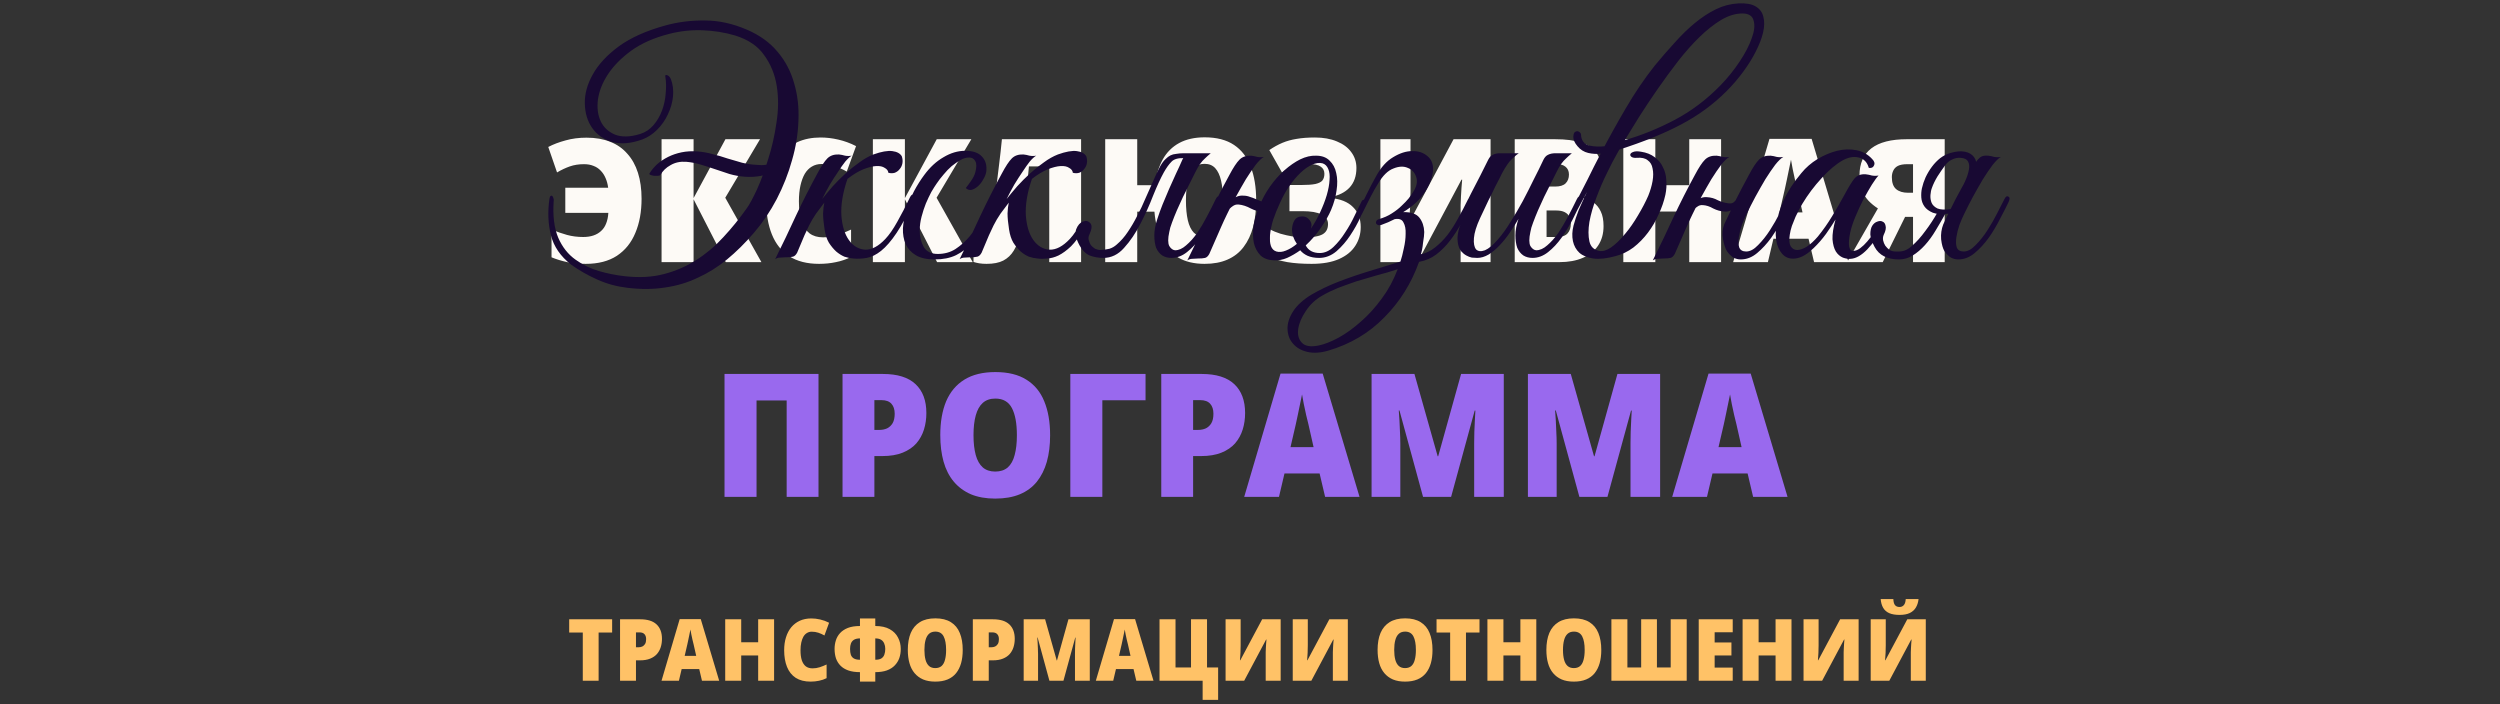 <?xml version="1.0" encoding="UTF-8"?> <svg xmlns="http://www.w3.org/2000/svg" width="639" height="180" viewBox="0 0 639 180" fill="none"><rect x="0" y="0" width="639" height="180" fill="#333333" stroke="none"/><path d="M149.288 41.964C147.939 41.964 146.722 42.155 145.636 42.536C144.551 42.917 143.466 43.431 142.38 44.076L140.136 37.564C141.427 36.889 142.894 36.332 144.536 35.892C146.179 35.423 147.968 35.188 149.904 35.188C152.222 35.188 154.246 35.54 155.976 36.244C157.707 36.919 159.159 37.931 160.332 39.28C161.535 40.6 162.444 42.228 163.06 44.164C163.676 46.1 163.984 48.315 163.984 50.808C163.984 54.123 163.456 57.027 162.4 59.52C161.374 62.013 159.804 63.964 157.692 65.372C155.58 66.751 152.926 67.44 149.728 67.44C148.056 67.44 146.472 67.293 144.976 67C143.51 66.677 142.175 66.267 140.972 65.768V58.684C142.351 59.241 143.671 59.696 144.932 60.048C146.223 60.4 147.602 60.576 149.068 60.576C150.066 60.576 150.946 60.444 151.708 60.18C152.471 59.916 153.116 59.535 153.644 59.036C154.202 58.537 154.627 57.907 154.92 57.144C155.243 56.352 155.434 55.443 155.492 54.416H144.492V47.992H155.448C155.331 47.083 155.111 46.261 154.788 45.528C154.466 44.765 154.04 44.12 153.512 43.592C153.014 43.064 152.412 42.668 151.708 42.404C151.004 42.111 150.198 41.964 149.288 41.964ZM194.616 67H185.508L177.28 50.94V67H169.096V35.584H177.28V50.632L185.42 35.584H194.264L185.376 50.544L194.616 67ZM209.965 41.92C209.056 41.92 208.235 42.14 207.501 42.58C206.797 42.991 206.196 43.607 205.697 44.428C205.228 45.249 204.861 46.247 204.597 47.42C204.333 48.593 204.201 49.928 204.201 51.424C204.201 53.448 204.421 55.149 204.861 56.528C205.331 57.907 206.02 58.948 206.929 59.652C207.839 60.327 208.983 60.664 210.361 60.664C211.623 60.664 212.84 60.473 214.013 60.092C215.187 59.711 216.36 59.241 217.533 58.684V65.68C216.301 66.296 215.011 66.736 213.661 67C212.312 67.293 210.875 67.44 209.349 67.44C206.299 67.44 203.761 66.795 201.737 65.504C199.743 64.184 198.261 62.321 197.293 59.916C196.325 57.511 195.841 54.665 195.841 51.38C195.841 48.975 196.149 46.789 196.765 44.824C197.381 42.829 198.276 41.113 199.449 39.676C200.652 38.239 202.104 37.124 203.805 36.332C205.536 35.54 207.516 35.144 209.745 35.144C211.212 35.144 212.708 35.32 214.233 35.672C215.788 36.024 217.313 36.581 218.809 37.344L216.433 43.856C215.407 43.269 214.365 42.8 213.309 42.448C212.253 42.096 211.139 41.92 209.965 41.92ZM248.627 67H239.519L231.291 50.94V67H223.107V35.584H231.291V50.632L239.431 35.584H248.275L239.387 50.544L248.627 67ZM276.328 67H268.188V42.536H262.996C262.878 43.885 262.732 45.381 262.556 47.024C262.409 48.637 262.233 50.265 262.028 51.908C261.822 53.521 261.602 55.032 261.368 56.44C261.133 57.848 260.913 59.007 260.708 59.916C260.326 61.559 259.798 62.937 259.124 64.052C258.449 65.167 257.554 66.017 256.44 66.604C255.354 67.161 253.932 67.44 252.172 67.44C251.497 67.44 250.881 67.396 250.324 67.308C249.796 67.22 249.297 67.103 248.828 66.956V60.532C249.209 60.649 249.546 60.752 249.84 60.84C250.133 60.899 250.441 60.928 250.764 60.928C251.204 60.928 251.585 60.796 251.908 60.532C252.26 60.268 252.568 59.74 252.832 58.948C253.096 58.127 253.36 56.924 253.624 55.34C253.741 54.665 253.888 53.668 254.064 52.348C254.269 51.028 254.474 49.473 254.68 47.684C254.914 45.895 255.149 43.973 255.384 41.92C255.648 39.837 255.882 37.725 256.088 35.584H276.328V67ZM321.078 51.248C321.078 53.771 320.814 56.029 320.286 58.024C319.758 59.989 318.951 61.691 317.866 63.128C316.81 64.536 315.446 65.607 313.774 66.34C312.131 67.073 310.166 67.44 307.878 67.44C305.238 67.44 303.009 66.912 301.19 65.856C299.371 64.771 297.949 63.245 296.922 61.28C295.925 59.285 295.309 56.895 295.074 54.108H290.674V67H282.49V35.584H290.674V47.332H295.206C295.529 44.78 296.189 42.595 297.186 40.776C298.213 38.928 299.621 37.52 301.41 36.552C303.199 35.584 305.37 35.1 307.922 35.1C310.973 35.1 313.466 35.745 315.402 37.036C317.338 38.327 318.761 40.175 319.67 42.58C320.609 44.985 321.078 47.875 321.078 51.248ZM303.126 51.248C303.126 53.213 303.287 54.9 303.61 56.308C303.933 57.687 304.446 58.743 305.15 59.476C305.854 60.18 306.749 60.532 307.834 60.532C308.978 60.532 309.887 60.18 310.562 59.476C311.266 58.743 311.779 57.687 312.102 56.308C312.425 54.929 312.586 53.243 312.586 51.248C312.586 49.224 312.425 47.523 312.102 46.144C311.779 44.765 311.281 43.709 310.606 42.976C309.931 42.243 309.022 41.876 307.878 41.876C306.763 41.876 305.854 42.243 305.15 42.976C304.446 43.709 303.933 44.78 303.61 46.188C303.287 47.567 303.126 49.253 303.126 51.248ZM346.7 42.932C346.7 45.015 346.113 46.687 344.94 47.948C343.796 49.18 342.124 50.001 339.924 50.412V50.588C342.564 50.823 344.529 51.6 345.82 52.92C347.14 54.211 347.8 55.912 347.8 58.024C347.8 59.813 347.33 61.427 346.392 62.864C345.482 64.272 344.104 65.387 342.256 66.208C340.408 67.029 338.061 67.44 335.216 67.44C332.869 67.44 330.816 67.293 329.056 67C327.325 66.677 325.829 66.267 324.568 65.768V58.596C325.36 59.036 326.269 59.417 327.296 59.74C328.322 60.033 329.364 60.268 330.42 60.444C331.505 60.591 332.488 60.664 333.368 60.664C335.597 60.664 337.166 60.4 338.076 59.872C338.985 59.344 339.44 58.479 339.44 57.276C339.44 56.161 338.882 55.34 337.768 54.812C336.682 54.255 335.069 53.976 332.928 53.976H329.584V47.288H332.576C334.16 47.288 335.377 47.2 336.228 47.024C337.108 46.819 337.709 46.511 338.032 46.1C338.354 45.66 338.516 45.103 338.516 44.428C338.516 43.607 338.193 42.991 337.548 42.58C336.932 42.14 335.89 41.92 334.424 41.92C333.221 41.92 332.048 42.096 330.904 42.448C329.76 42.8 328.689 43.357 327.692 44.12L324.436 38.356C325.55 37.593 326.665 36.977 327.78 36.508C328.894 36.039 330.112 35.701 331.432 35.496C332.781 35.261 334.336 35.144 336.096 35.144C338.266 35.144 340.144 35.481 341.728 36.156C343.312 36.801 344.529 37.711 345.38 38.884C346.26 40.057 346.7 41.407 346.7 42.932ZM352.83 35.584H360.53V48.828C360.53 49.415 360.515 50.031 360.486 50.676C360.486 51.321 360.471 51.981 360.442 52.656C360.413 53.331 360.369 54.005 360.31 54.68C360.281 55.325 360.237 55.941 360.178 56.528H360.354L371.53 35.584H380.99V67H373.334V54.24C373.334 53.712 373.334 53.111 373.334 52.436C373.363 51.732 373.393 51.013 373.422 50.28C373.481 49.517 373.525 48.769 373.554 48.036C373.613 47.303 373.671 46.599 373.73 45.924H373.554L362.334 67H352.83V35.584ZM397.458 35.584C400.245 35.584 402.503 35.877 404.234 36.464C405.965 37.051 407.241 37.931 408.062 39.104C408.883 40.248 409.294 41.685 409.294 43.416C409.294 44.707 409.074 45.836 408.634 46.804C408.194 47.743 407.622 48.505 406.918 49.092C406.214 49.679 405.466 50.089 404.674 50.324V50.544C405.613 50.779 406.478 51.175 407.27 51.732C408.062 52.289 408.693 53.067 409.162 54.064C409.631 55.032 409.866 56.279 409.866 57.804C409.866 59.711 409.411 61.353 408.502 62.732C407.593 64.111 406.287 65.167 404.586 65.9C402.914 66.633 400.919 67 398.602 67H387.162V35.584H397.458ZM397.502 47.684C398.734 47.684 399.629 47.405 400.186 46.848C400.743 46.291 401.022 45.543 401.022 44.604C401.022 43.724 400.714 43.049 400.098 42.58C399.511 42.111 398.602 41.876 397.37 41.876H395.302V47.684H397.502ZM395.302 53.8V60.576H397.898C399.218 60.576 400.142 60.268 400.67 59.652C401.227 59.036 401.506 58.2 401.506 57.144C401.506 56.499 401.389 55.927 401.154 55.428C400.919 54.929 400.523 54.533 399.966 54.24C399.409 53.947 398.675 53.8 397.766 53.8H395.302ZM439.912 67H431.772V54.064H423.104V67H414.92V35.584H423.104V47.332H431.772V35.584H439.912V67ZM463.672 67L462.264 61.016H453.288L451.88 67H442.992L452.276 35.496H463.056L472.472 67H463.672ZM459.404 48.432C459.258 47.787 459.067 47.009 458.832 46.1C458.627 45.161 458.422 44.208 458.216 43.24C458.04 42.272 457.894 41.465 457.776 40.82C457.659 41.465 457.498 42.243 457.292 43.152C457.116 44.061 456.926 44.985 456.72 45.924C456.515 46.833 456.339 47.655 456.192 48.388L454.828 54.284H460.724L459.404 48.432ZM486.945 55.428L481.225 67H472.117L479.993 53.272C479.113 52.715 478.306 52.055 477.573 51.292C476.839 50.5 476.267 49.576 475.857 48.52C475.475 47.435 475.285 46.217 475.285 44.868C475.285 41.788 476.297 39.471 478.321 37.916C480.345 36.361 483.366 35.584 487.385 35.584H497.065V67H488.969V55.428H486.945ZM487.517 41.964C486.49 41.964 485.683 42.111 485.097 42.404C484.539 42.697 484.143 43.108 483.909 43.636C483.674 44.135 483.557 44.677 483.557 45.264C483.557 46.701 483.923 47.728 484.657 48.344C485.39 48.96 486.402 49.268 487.693 49.268H488.969V41.964H487.517Z" fill="#FDFAF6"></path><path d="M185.187 127V95.584H209.211V127H201.071V102.36H193.371V127H185.187ZM225.691 95.584C229.387 95.584 232.159 96.449 234.007 98.18C235.855 99.911 236.779 102.375 236.779 105.572C236.779 107.068 236.574 108.476 236.163 109.796C235.753 111.116 235.107 112.289 234.227 113.316C233.347 114.313 232.189 115.105 230.751 115.692C229.314 116.279 227.569 116.572 225.515 116.572H223.491V127H215.351V95.584H225.691ZM225.295 102.272H223.491V109.884H224.811C225.515 109.884 226.161 109.752 226.747 109.488C227.334 109.195 227.803 108.755 228.155 108.168C228.507 107.552 228.683 106.745 228.683 105.748C228.683 104.663 228.405 103.812 227.847 103.196C227.29 102.58 226.439 102.272 225.295 102.272ZM268.408 111.248C268.408 113.771 268.129 116.029 267.572 118.024C267.014 119.989 266.164 121.691 265.02 123.128C263.876 124.536 262.424 125.607 260.664 126.34C258.904 127.073 256.806 127.44 254.372 127.44C251.996 127.44 249.928 127.073 248.168 126.34C246.408 125.577 244.941 124.492 243.768 123.084C242.594 121.676 241.729 119.975 241.172 117.98C240.614 115.985 240.336 113.727 240.336 111.204C240.336 107.86 240.834 104.985 241.832 102.58C242.858 100.175 244.413 98.327 246.496 97.036C248.578 95.745 251.218 95.1 254.416 95.1C257.642 95.1 260.282 95.745 262.336 97.036C264.418 98.327 265.944 100.175 266.912 102.58C267.909 104.985 268.408 107.875 268.408 111.248ZM248.828 111.248C248.828 113.213 249.018 114.9 249.4 116.308C249.781 117.687 250.382 118.743 251.204 119.476C252.025 120.18 253.081 120.532 254.372 120.532C255.692 120.532 256.762 120.18 257.584 119.476C258.405 118.743 258.992 117.687 259.344 116.308C259.725 114.929 259.916 113.243 259.916 111.248C259.916 108.227 259.49 105.909 258.64 104.296C257.789 102.683 256.381 101.876 254.416 101.876C253.096 101.876 252.025 102.243 251.204 102.976C250.382 103.709 249.781 104.78 249.4 106.188C249.018 107.567 248.828 109.253 248.828 111.248ZM292.802 95.584V102.316H281.758V127H273.574V95.584H292.802ZM307.16 95.584C310.856 95.584 313.628 96.449 315.476 98.18C317.324 99.911 318.248 102.375 318.248 105.572C318.248 107.068 318.043 108.476 317.632 109.796C317.222 111.116 316.576 112.289 315.696 113.316C314.816 114.313 313.658 115.105 312.22 115.692C310.783 116.279 309.038 116.572 306.984 116.572H304.96V127H296.82V95.584H307.16ZM306.764 102.272H304.96V109.884H306.28C306.984 109.884 307.63 109.752 308.216 109.488C308.803 109.195 309.272 108.755 309.624 108.168C309.976 107.552 310.152 106.745 310.152 105.748C310.152 104.663 309.874 103.812 309.316 103.196C308.759 102.58 307.908 102.272 306.764 102.272ZM338.698 127L337.29 121.016H328.314L326.906 127H318.018L327.302 95.496H338.082L347.498 127H338.698ZM334.43 108.432C334.283 107.787 334.092 107.009 333.858 106.1C333.652 105.161 333.447 104.208 333.242 103.24C333.066 102.272 332.919 101.465 332.802 100.82C332.684 101.465 332.523 102.243 332.318 103.152C332.142 104.061 331.951 104.985 331.746 105.924C331.54 106.833 331.364 107.655 331.218 108.388L329.854 114.284H335.75L334.43 108.432ZM363.73 127L357.702 104.912H357.526C357.585 105.645 357.643 106.496 357.702 107.464C357.761 108.403 357.805 109.385 357.834 110.412C357.893 111.439 357.922 112.421 357.922 113.36V127H350.574V95.584H361.53L367.47 116.616H367.602L373.454 95.584H384.366V127H376.798V113.228C376.798 112.319 376.813 111.365 376.842 110.368C376.871 109.341 376.915 108.359 376.974 107.42C377.033 106.481 377.077 105.66 377.106 104.956H376.93L370.902 127H363.73ZM403.691 127L397.663 104.912H397.487C397.546 105.645 397.604 106.496 397.663 107.464C397.722 108.403 397.766 109.385 397.795 110.412C397.854 111.439 397.883 112.421 397.883 113.36V127H390.535V95.584H401.491L407.431 116.616H407.563L413.415 95.584H424.327V127H416.759V113.228C416.759 112.319 416.774 111.365 416.803 110.368C416.832 109.341 416.876 108.359 416.935 107.42C416.994 106.481 417.038 105.66 417.067 104.956H416.891L410.863 127H403.691ZM448.096 127L446.688 121.016H437.712L436.304 127H427.416L436.7 95.496H447.48L456.896 127H448.096ZM443.828 108.432C443.681 107.787 443.491 107.009 443.256 106.1C443.051 105.161 442.845 104.208 442.64 103.24C442.464 102.272 442.317 101.465 442.2 100.82C442.083 101.465 441.921 102.243 441.716 103.152C441.54 104.061 441.349 104.985 441.144 105.924C440.939 106.833 440.763 107.655 440.616 108.388L439.252 114.284H445.148L443.828 108.432Z" fill="#9969EE"></path><path d="M202.908 39.012C202.336 39.896 201.634 40.728 200.802 41.508C200.022 42.288 199.112 42.99 198.072 43.614C197.032 44.186 195.862 44.628 194.562 44.94C193.262 45.2 191.858 45.278 190.35 45.174C188.998 45.07 187.698 44.836 186.45 44.472C185.202 44.056 183.954 43.64 182.706 43.224C181.51 42.808 180.288 42.418 179.04 42.054C177.844 41.69 176.622 41.456 175.374 41.352C173.866 41.248 172.54 41.534 171.396 42.21C170.252 42.834 169.394 43.666 168.822 44.706C168.77 44.81 168.562 44.888 168.198 44.94C167.886 44.94 167.548 44.94 167.184 44.94C166.82 44.888 166.508 44.81 166.248 44.706C165.988 44.602 165.91 44.472 166.014 44.316C166.534 43.484 167.184 42.704 167.964 41.976C168.796 41.248 169.732 40.624 170.772 40.104C171.812 39.584 172.956 39.194 174.204 38.934C175.452 38.674 176.804 38.596 178.26 38.7C179.612 38.804 180.912 39.038 182.16 39.402C183.46 39.714 184.708 40.078 185.904 40.494C187.152 40.858 188.4 41.222 189.648 41.586C190.896 41.898 192.144 42.08 193.392 42.132C195.056 42.34 196.434 42.132 197.526 41.508C198.67 40.832 199.554 39.896 200.178 38.7C200.282 38.596 200.49 38.544 200.802 38.544C201.166 38.492 201.504 38.492 201.816 38.544C202.128 38.544 202.388 38.596 202.596 38.7C202.856 38.804 202.96 38.908 202.908 39.012ZM171.006 8.67C167.158 9.658 163.934 11.088 161.334 12.96C158.786 14.832 156.81 16.834 155.406 18.966C154.002 21.098 153.144 23.256 152.832 25.44C152.572 27.572 152.806 29.418 153.534 30.978C154.262 32.538 155.484 33.682 157.2 34.41C158.916 35.086 161.048 35.034 163.596 34.254C164.948 33.838 166.092 33.084 167.028 31.992C167.964 30.9 168.692 29.652 169.212 28.248C169.732 26.844 170.044 25.388 170.148 23.88C170.304 22.32 170.278 20.916 170.07 19.668C169.966 19.252 170.096 19.096 170.46 19.2C170.876 19.304 171.214 19.642 171.474 20.214C171.994 21.566 172.176 23.048 172.02 24.66C171.864 26.22 171.422 27.754 170.694 29.262C170.018 30.718 169.108 32.018 167.964 33.162C166.82 34.306 165.546 35.138 164.142 35.658C161.23 36.698 158.656 36.906 156.42 36.282C154.236 35.606 152.546 34.41 151.35 32.694C150.154 30.978 149.53 28.898 149.478 26.454C149.426 24.01 150.102 21.54 151.506 19.044C152.91 16.496 155.12 14.104 158.136 11.868C161.204 9.632 165.208 7.838 170.148 6.486C173.372 5.602 176.726 5.186 180.21 5.238C183.694 5.238 187.256 6.018 190.896 7.578C194.172 8.982 196.798 10.88 198.774 13.272C200.75 15.612 202.154 18.29 202.986 21.306C203.87 24.27 204.234 27.442 204.078 30.822C203.974 34.202 203.428 37.582 202.44 40.962C201.504 44.342 200.204 47.644 198.54 50.868C196.876 54.04 194.926 56.926 192.69 59.526C190.454 62.126 188.166 64.388 185.826 66.312C183.486 68.236 180.99 69.796 178.338 70.992C175.738 72.24 172.956 73.072 169.992 73.488C167.028 73.956 163.83 73.982 160.398 73.566C157.694 73.254 155.12 72.552 152.676 71.46C150.232 70.368 147.996 69.094 145.968 67.638C143.264 65.506 141.548 63.01 140.82 60.15C140.092 57.238 139.962 54.144 140.43 50.868C140.482 50.452 140.586 50.192 140.742 50.088C140.898 49.984 141.028 49.984 141.132 50.088C141.288 50.192 141.392 50.374 141.444 50.634C141.548 50.894 141.574 51.154 141.522 51.414C141.262 55.21 141.652 58.33 142.692 60.774C143.732 63.166 145.214 65.038 147.138 66.39C148.958 67.69 150.934 68.652 153.066 69.276C155.198 69.9 157.408 70.342 159.696 70.602C163.388 71.018 166.716 70.836 169.68 70.056C172.696 69.276 175.452 68.08 177.948 66.468C180.496 64.856 182.81 62.906 184.89 60.618C187.022 58.33 189.024 55.86 190.896 53.208C191.572 52.272 192.43 50.686 193.47 48.45C194.51 46.162 195.472 43.562 196.356 40.65C197.292 37.738 197.994 34.644 198.462 31.368C198.982 28.092 199.008 24.972 198.54 22.008C198.072 19.044 197.006 16.418 195.342 14.13C193.73 11.79 191.234 10.1 187.854 9.06C185.202 8.28 182.42 7.838 179.508 7.734C176.648 7.63 173.814 7.942 171.006 8.67ZM210.142 50.868C210.974 49.828 211.884 48.736 212.872 47.592C213.912 46.448 215.004 45.356 216.148 44.316C217.292 43.276 218.462 42.34 219.658 41.508C220.854 40.624 222.05 39.948 223.246 39.48C225.274 38.752 226.886 38.466 228.082 38.622C229.278 38.778 230.084 39.22 230.5 39.948C230.708 40.572 230.76 41.17 230.656 41.742C230.552 42.314 230.318 42.808 229.954 43.224C229.642 43.64 229.226 43.952 228.706 44.16C228.186 44.316 227.64 44.316 227.068 44.16C227.016 43.64 226.704 43.224 226.132 42.912C225.612 42.548 224.884 42.392 223.948 42.444C223.012 42.496 221.894 42.782 220.594 43.302C219.346 43.822 218.02 44.628 216.616 45.72C215.42 49.204 214.9 52.324 215.056 55.08C215.264 57.784 215.914 59.89 217.006 61.398C218.098 62.906 219.476 63.712 221.14 63.816C222.804 63.868 224.52 62.958 226.288 61.086C227.276 60.046 228.29 58.59 229.33 56.718C230.422 54.794 231.514 52.688 232.606 50.4C232.918 49.776 233.23 49.594 233.542 49.854C233.854 50.062 233.88 50.478 233.62 51.102C232.06 54.638 230.578 57.446 229.174 59.526C227.822 61.554 226.496 63.088 225.196 64.128C223.948 65.116 222.726 65.714 221.53 65.922C220.386 66.13 219.242 66.182 218.098 66.078C217.37 66.026 216.616 65.87 215.836 65.61C215.108 65.298 214.406 64.856 213.73 64.284C213.054 63.66 212.43 62.906 211.858 62.022C211.338 61.138 210.974 60.02 210.766 58.668C210.506 57.004 210.376 55.626 210.376 54.534C210.428 53.442 210.532 52.532 210.688 51.804C210.012 52.688 209.31 53.624 208.582 54.612C207.906 55.6 207.308 56.614 206.788 57.654C206.476 58.278 206.086 59.11 205.618 60.15C205.202 61.19 204.578 62.672 203.746 64.596C203.434 65.168 203.07 65.506 202.654 65.61C202.238 65.714 201.614 65.766 200.782 65.766C200.21 65.818 199.742 65.844 199.378 65.844C198.962 65.844 198.546 65.974 198.13 66.234C200.002 62.49 201.77 58.798 203.434 55.158C205.15 51.518 206.97 47.93 208.894 44.394C209.882 42.522 210.74 41.222 211.468 40.494C212.196 39.766 213.184 39.428 214.432 39.48C214.952 39.532 215.472 39.636 215.992 39.792C216.564 39.896 217.136 39.896 217.708 39.792C217.24 40.052 216.694 40.546 216.07 41.274C215.498 42.002 214.874 42.886 214.198 43.926C213.522 44.914 212.82 46.006 212.092 47.202C211.416 48.398 210.766 49.62 210.142 50.868ZM254.425 51.726C253.489 53.754 252.553 55.652 251.617 57.42C250.681 59.188 249.615 60.748 248.419 62.1C247.275 63.4 245.923 64.44 244.363 65.22C242.855 65.948 241.035 66.312 238.903 66.312C236.875 66.312 235.263 65.948 234.067 65.22C232.871 64.492 232.013 63.556 231.493 62.412C230.973 61.216 230.739 59.864 230.791 58.356C230.895 56.848 231.181 55.288 231.649 53.676C232.169 52.064 232.819 50.478 233.599 48.918C234.431 47.358 235.315 45.954 236.251 44.706C237.707 42.73 239.345 41.222 241.165 40.182C242.985 39.09 244.831 38.544 246.703 38.544C248.679 38.544 250.109 39.038 250.993 40.026C251.929 41.014 252.293 42.314 252.085 43.926C251.981 44.55 251.721 45.2 251.305 45.876C250.941 46.552 250.499 47.124 249.979 47.592C249.459 48.06 248.913 48.372 248.341 48.528C247.769 48.632 247.275 48.476 246.859 48.06C247.275 47.54 247.717 46.942 248.185 46.266C248.705 45.538 249.069 44.81 249.277 44.082C249.641 42.73 249.641 41.768 249.277 41.196C248.965 40.572 248.445 40.26 247.717 40.26C246.989 40.26 246.261 40.468 245.533 40.884C244.805 41.3 244.051 41.82 243.271 42.444C242.543 43.068 241.841 43.796 241.165 44.628C240.489 45.408 239.891 46.188 239.371 46.968C239.007 47.488 238.565 48.19 238.045 49.074C237.577 49.958 237.109 50.946 236.641 52.038C236.225 53.078 235.861 54.196 235.549 55.392C235.237 56.588 235.081 57.758 235.081 58.902C235.081 60.462 235.419 61.866 236.095 63.114C236.823 64.31 238.019 64.908 239.683 64.908C241.399 64.908 242.907 64.492 244.207 63.66C245.559 62.776 246.781 61.684 247.873 60.384C248.965 59.032 249.953 57.55 250.837 55.938C251.721 54.326 252.553 52.74 253.333 51.18C253.697 50.452 254.061 50.166 254.425 50.322C254.789 50.478 254.789 50.946 254.425 51.726ZM257.292 50.868C258.124 49.828 259.034 48.736 260.022 47.592C261.062 46.448 262.154 45.356 263.298 44.316C264.442 43.276 265.612 42.34 266.808 41.508C268.004 40.624 269.2 39.948 270.396 39.48C272.424 38.752 274.036 38.466 275.232 38.622C276.428 38.778 277.234 39.22 277.65 39.948C277.858 40.572 277.91 41.17 277.806 41.742C277.702 42.314 277.468 42.808 277.104 43.224C276.792 43.64 276.376 43.952 275.856 44.16C275.336 44.316 274.79 44.316 274.218 44.16C274.166 43.64 273.854 43.224 273.282 42.912C272.762 42.548 272.034 42.392 271.098 42.444C270.162 42.496 269.044 42.782 267.744 43.302C266.496 43.822 265.17 44.628 263.766 45.72C262.57 49.204 262.05 52.324 262.206 55.08C262.414 57.784 263.064 59.89 264.156 61.398C265.248 62.906 266.626 63.712 268.29 63.816C269.954 63.868 271.67 62.958 273.438 61.086C274.01 60.462 274.478 59.864 274.842 59.292C275.258 58.668 275.648 58.07 276.012 57.498C276.376 56.926 276.74 56.796 277.104 57.108C277.468 57.368 277.468 57.784 277.104 58.356C275.96 60.332 274.842 61.866 273.75 62.958C272.658 63.998 271.592 64.778 270.552 65.298C269.564 65.766 268.602 66.026 267.666 66.078C266.782 66.182 265.976 66.182 265.248 66.078C264.52 66.026 263.766 65.87 262.986 65.61C262.258 65.298 261.556 64.856 260.88 64.284C260.204 63.66 259.58 62.906 259.008 62.022C258.488 61.138 258.124 60.02 257.916 58.668C257.656 57.004 257.526 55.626 257.526 54.534C257.578 53.442 257.682 52.532 257.838 51.804C257.162 52.688 256.46 53.624 255.732 54.612C255.056 55.6 254.458 56.614 253.938 57.654C253.626 58.278 253.236 59.11 252.768 60.15C252.352 61.19 251.728 62.672 250.896 64.596C250.584 65.168 250.22 65.506 249.804 65.61C249.388 65.714 248.764 65.766 247.932 65.766C247.36 65.818 246.892 65.844 246.528 65.844C246.112 65.844 245.696 65.974 245.28 66.234C247.152 62.49 248.92 58.798 250.584 55.158C252.3 51.518 254.12 47.93 256.044 44.394C257.032 42.522 257.89 41.222 258.618 40.494C259.346 39.766 260.334 39.428 261.582 39.48C262.102 39.532 262.622 39.636 263.142 39.792C263.714 39.896 264.286 39.896 264.858 39.792C264.39 40.052 263.844 40.546 263.22 41.274C262.648 42.002 262.024 42.886 261.348 43.926C260.672 44.914 259.97 46.006 259.242 47.202C258.566 48.398 257.916 49.62 257.292 50.868ZM302.22 40.806C302.532 40.182 302.922 39.766 303.39 39.558C303.91 39.298 304.534 39.168 305.262 39.168H309.474C308.902 39.636 308.408 40.078 307.992 40.494C307.576 40.858 307.16 41.326 306.744 41.898C306.38 42.418 305.99 43.094 305.574 43.926C305.158 44.706 304.664 45.694 304.092 46.89C303.52 47.982 302.948 49.126 302.376 50.322C301.856 51.466 301.336 52.61 300.816 53.754C300.348 54.846 299.932 55.886 299.568 56.874C299.204 57.81 298.97 58.616 298.866 59.292C298.502 60.956 298.502 62.152 298.866 62.88C299.282 63.556 299.776 63.92 300.348 63.972C301.284 63.972 302.22 63.556 303.156 62.724C304.144 61.892 305.08 60.852 305.964 59.604C306.848 58.304 307.68 56.9 308.46 55.392C309.292 53.832 310.046 52.35 310.722 50.946C311.034 50.27 311.372 50.036 311.736 50.244C312.152 50.4 312.178 50.868 311.814 51.648C311.19 53 310.462 54.508 309.63 56.172C308.798 57.784 307.862 59.318 306.822 60.774C305.782 62.23 304.638 63.452 303.39 64.44C302.142 65.428 300.816 65.922 299.412 65.922C298.528 65.922 297.748 65.714 297.072 65.298C296.396 64.83 295.876 64.18 295.512 63.348C295.2 62.464 295.044 61.398 295.044 60.15C295.044 58.902 295.304 57.498 295.824 55.938C296.188 54.794 296.63 53.572 297.15 52.272C297.67 50.972 298.216 49.672 298.788 48.372C299.412 47.02 300.01 45.694 300.582 44.394C301.206 43.094 301.752 41.898 302.22 40.806ZM285.45 62.49C286.49 61.606 287.426 60.54 288.258 59.292C289.142 57.992 289.948 56.614 290.676 55.158C291.456 53.702 292.158 52.22 292.782 50.712C293.458 49.204 294.082 47.8 294.654 46.5C295.226 45.148 295.772 43.978 296.292 42.99C296.812 41.95 297.358 41.17 297.93 40.65C298.346 40.234 298.762 39.922 299.178 39.714C299.594 39.506 300.088 39.376 300.66 39.324C301.232 39.22 301.882 39.168 302.61 39.168C303.39 39.168 304.352 39.168 305.496 39.168C305.704 39.168 305.73 39.246 305.574 39.402C305.418 39.506 305.184 39.636 304.872 39.792C304.56 39.948 304.17 40.104 303.702 40.26C303.286 40.364 302.922 40.416 302.61 40.416C301.102 40.364 300.036 40.676 299.412 41.352C298.788 41.976 298.138 42.886 297.462 44.082C296.63 45.59 295.72 47.566 294.732 50.01C293.796 52.454 292.704 54.872 291.456 57.264C290.26 59.604 288.882 61.632 287.322 63.348C285.814 65.064 284.046 65.922 282.018 65.922C280.77 65.922 279.6 65.714 278.508 65.298C277.468 64.83 276.61 63.972 275.934 62.724C274.998 61.008 274.712 59.63 275.076 58.59C275.492 57.55 276.064 56.9 276.792 56.64C277.52 56.328 278.144 56.458 278.664 57.03C279.184 57.55 279.106 58.538 278.43 59.994C278.222 60.41 278.17 60.852 278.274 61.32C278.378 61.788 278.56 62.23 278.82 62.646C279.132 63.01 279.496 63.322 279.912 63.582C280.38 63.79 280.848 63.894 281.316 63.894C282.2 63.842 282.954 63.738 283.578 63.582C284.254 63.374 284.878 63.01 285.45 62.49ZM349.187 52.194C348.875 52.922 348.381 54.04 347.705 55.548C347.029 57.056 346.171 58.59 345.131 60.15C344.143 61.658 342.973 63.01 341.621 64.206C340.269 65.35 338.787 65.922 337.175 65.922C336.031 65.922 335.043 65.74 334.211 65.376C333.431 65.012 332.807 64.544 332.339 63.972C331.247 64.752 330.129 65.402 328.985 65.922C327.893 66.39 326.775 66.598 325.631 66.546C324.175 66.494 323.031 66.078 322.199 65.298C321.367 64.466 320.795 63.4 320.483 62.1C320.223 60.8 320.197 59.344 320.405 57.732C320.665 56.068 321.159 54.378 321.887 52.662C322.615 50.894 323.525 49.23 324.617 47.67C325.761 46.058 326.983 44.68 328.283 43.536C329.635 42.34 330.987 41.404 332.339 40.728C333.743 40.052 335.095 39.74 336.395 39.792C337.851 39.792 338.995 40.208 339.827 41.04C340.711 41.872 341.283 42.938 341.543 44.238C341.855 45.538 341.881 47.02 341.621 48.684C341.413 50.296 340.945 51.96 340.217 53.676C339.645 55.028 338.787 56.536 337.643 58.2C336.499 59.864 335.199 61.372 333.743 62.724C334.419 64.024 335.615 64.674 337.331 64.674C338.579 64.674 339.749 64.154 340.841 63.114C341.933 62.074 342.921 60.852 343.805 59.448C344.741 58.044 345.547 56.614 346.223 55.158C346.951 53.65 347.549 52.428 348.017 51.492C348.225 51.076 348.537 50.946 348.953 51.102C349.369 51.258 349.447 51.622 349.187 52.194ZM338.033 41.742C337.201 41.534 336.291 41.664 335.303 42.132C334.367 42.548 333.405 43.224 332.417 44.16C331.429 45.096 330.467 46.24 329.531 47.592C328.647 48.892 327.867 50.296 327.191 51.804C326.463 53.364 325.865 54.846 325.397 56.25C324.981 57.654 324.721 58.928 324.617 60.072C324.513 61.164 324.591 62.1 324.851 62.88C325.111 63.608 325.579 64.076 326.255 64.284C326.983 64.492 327.789 64.414 328.673 64.05C329.609 63.686 330.545 63.114 331.481 62.334C330.649 61.138 330.233 59.89 330.233 58.59C330.285 57.706 330.493 56.952 330.857 56.328C331.273 55.652 331.949 55.314 332.885 55.314C333.561 55.314 334.107 55.548 334.523 56.016C334.991 56.484 335.225 57.004 335.225 57.576C335.225 57.732 335.199 57.888 335.147 58.044C335.147 58.148 335.121 58.278 335.069 58.434C335.901 57.238 336.681 55.86 337.409 54.3C338.137 52.74 338.709 51.258 339.125 49.854C339.541 48.398 339.775 47.124 339.827 46.032C339.931 44.888 339.827 43.952 339.515 43.224C339.203 42.444 338.709 41.95 338.033 41.742ZM313.619 54.768C313.307 55.444 313.047 55.99 312.839 56.406C312.631 56.822 312.397 57.342 312.137 57.966C311.877 58.59 311.513 59.422 311.045 60.462C310.577 61.502 309.927 62.984 309.095 64.908C308.783 65.48 308.419 65.818 308.003 65.922C307.587 66.026 306.963 66.078 306.131 66.078C305.559 66.13 305.091 66.156 304.727 66.156C304.311 66.156 303.895 66.286 303.479 66.546C305.351 62.802 307.119 59.11 308.783 55.47C310.499 51.83 312.319 48.242 314.243 44.706C315.231 42.834 316.089 41.534 316.817 40.806C317.545 40.078 318.533 39.74 319.781 39.792C320.301 39.844 320.821 39.948 321.341 40.104C321.913 40.208 322.485 40.208 323.057 40.104C322.485 40.416 321.783 41.092 320.951 42.132C320.171 43.172 319.339 44.394 318.455 45.798C317.623 47.202 316.765 48.71 315.881 50.322C315.049 51.882 314.295 53.364 313.619 54.768ZM327.893 50.088C327.477 51.076 326.827 52.038 325.943 52.974C325.059 53.91 324.019 54.326 322.823 54.222C321.783 54.118 320.743 53.806 319.703 53.286C318.663 52.714 317.623 52.376 316.583 52.272C316.011 52.22 315.491 52.376 315.023 52.74C314.555 53.052 314.191 53.442 313.931 53.91C313.931 54.014 313.853 54.092 313.697 54.144C313.541 54.144 313.385 54.144 313.229 54.144C313.073 54.092 312.943 54.066 312.839 54.066C312.735 54.014 312.709 53.936 312.761 53.832C312.969 53.364 313.255 52.896 313.619 52.428C313.983 51.96 314.373 51.544 314.789 51.18C315.205 50.764 315.673 50.452 316.193 50.244C316.713 50.036 317.259 49.958 317.831 50.01C318.403 50.01 318.949 50.114 319.469 50.322C319.989 50.478 320.483 50.66 320.951 50.868C321.471 51.076 321.965 51.284 322.433 51.492C322.953 51.648 323.473 51.752 323.993 51.804C324.721 51.908 325.293 51.804 325.709 51.492C326.177 51.128 326.541 50.66 326.801 50.088C326.905 49.932 327.139 49.88 327.503 49.932C327.867 49.932 327.997 49.984 327.893 50.088ZM376.282 51.648C375.398 53.468 374.488 55.236 373.552 56.952C372.668 58.616 371.68 60.15 370.588 61.554C369.548 62.906 368.378 64.076 367.078 65.064C365.83 66 364.374 66.624 362.71 66.936C360.734 72.448 357.77 77.18 353.818 81.132C349.918 85.136 345.134 87.97 339.466 89.634C337.49 90.206 335.722 90.31 334.162 89.946C332.602 89.582 331.38 88.88 330.496 87.84C329.612 86.852 329.144 85.604 329.092 84.096C329.04 82.64 329.534 81.106 330.574 79.494C331.614 77.934 333.174 76.53 335.254 75.282C337.282 74.086 339.57 72.994 342.118 72.006C344.666 71.018 347.318 70.108 350.074 69.276C352.83 68.444 355.456 67.638 357.952 66.858C358.264 65.922 358.55 64.804 358.81 63.504C359.122 62.152 359.278 60.904 359.278 59.76C359.33 58.564 359.148 57.602 358.732 56.874C358.368 56.094 357.614 55.808 356.47 56.016C355.95 56.276 355.404 56.536 354.832 56.796C354.26 57.004 353.662 57.238 353.038 57.498C352.726 57.602 352.44 57.602 352.18 57.498C351.972 57.394 351.816 57.264 351.712 57.108C351.66 56.9 351.686 56.692 351.79 56.484C351.894 56.276 352.102 56.12 352.414 56.016C353.714 55.652 354.832 55.158 355.768 54.534C356.756 53.91 357.588 53.26 358.264 52.584C358.992 51.908 359.59 51.284 360.058 50.712C360.526 50.088 360.89 49.568 361.15 49.152C362.086 47.748 362.372 46.474 362.008 45.33C361.644 44.134 360.916 43.328 359.824 42.912C358.784 42.444 357.562 42.496 356.158 43.068C354.754 43.588 353.454 44.862 352.258 46.89C351.998 47.306 351.686 47.826 351.322 48.45C351.01 49.074 350.646 49.75 350.23 50.478C349.866 51.154 349.502 51.882 349.138 52.662C348.774 53.39 348.436 54.066 348.124 54.69C347.812 55.366 347.474 55.626 347.11 55.47C346.746 55.262 346.772 54.716 347.188 53.832C347.916 52.48 348.644 51.05 349.372 49.542C350.1 48.034 350.906 46.5 351.79 44.94C352.986 42.756 354.416 41.17 356.08 40.182C357.796 39.142 359.408 38.622 360.916 38.622C362.476 38.57 363.776 38.986 364.816 39.87C365.856 40.702 366.35 41.898 366.298 43.458C366.194 45.174 365.518 47.02 364.27 48.996C363.022 50.972 361.15 52.714 358.654 54.222C360.63 54.17 362.008 54.638 362.788 55.626C363.568 56.614 363.984 57.836 364.036 59.292C364.036 59.552 364.01 59.942 363.958 60.462C363.906 60.982 363.828 61.528 363.724 62.1C363.672 62.672 363.594 63.218 363.49 63.738C363.386 64.258 363.282 64.674 363.178 64.986C364.478 64.726 365.674 64.154 366.766 63.27C367.91 62.386 368.976 61.32 369.964 60.072C370.952 58.772 371.862 57.342 372.694 55.782C373.578 54.222 374.41 52.636 375.19 51.024C375.554 50.348 375.918 50.088 376.282 50.244C376.646 50.4 376.646 50.868 376.282 51.648ZM357.25 68.808C355.534 69.38 353.766 69.9 351.946 70.368C350.126 70.888 348.358 71.408 346.642 71.928C344.978 72.5 343.392 73.072 341.884 73.644C340.376 74.268 339.05 74.918 337.906 75.594C336.19 76.582 334.812 77.882 333.772 79.494C332.68 81.106 332.03 82.64 331.822 84.096C331.614 85.552 331.926 86.722 332.758 87.606C333.59 88.49 335.02 88.724 337.048 88.308C338.556 87.996 340.272 87.32 342.196 86.28C344.068 85.24 345.94 83.888 347.812 82.224C349.736 80.56 351.53 78.584 353.194 76.296C354.858 74.06 356.21 71.564 357.25 68.808ZM404.114 51.648C403.49 53 402.762 54.508 401.93 56.172C401.098 57.784 400.162 59.318 399.122 60.774C398.082 62.23 396.938 63.452 395.69 64.44C394.442 65.428 393.116 65.922 391.712 65.922C390.828 65.922 390.048 65.714 389.372 65.298C388.696 64.83 388.176 64.18 387.812 63.348C387.5 62.464 387.344 61.398 387.344 60.15C387.344 58.902 387.604 57.498 388.124 55.938C387.448 57.134 386.694 58.33 385.862 59.526C385.082 60.67 384.224 61.736 383.288 62.724C382.404 63.66 381.468 64.44 380.48 65.064C379.492 65.636 378.53 65.922 377.594 65.922C377.178 65.922 376.71 65.896 376.19 65.844C375.722 65.74 375.254 65.558 374.786 65.298C374.318 65.038 373.876 64.674 373.46 64.206C373.096 63.738 372.836 63.14 372.68 62.412C372.524 61.58 372.498 60.774 372.602 59.994C372.706 59.214 372.888 58.46 373.148 57.732C373.46 56.952 373.798 56.224 374.162 55.548C374.578 54.82 374.968 54.092 375.332 53.364C375.072 53.364 374.812 53.286 374.552 53.13C374.344 52.974 374.37 52.636 374.63 52.116C374.89 51.7 375.124 51.258 375.332 50.79C375.54 50.322 375.774 49.854 376.034 49.386C376.814 47.878 377.594 46.37 378.374 44.862C379.154 43.354 379.83 42.002 380.402 40.806C380.714 40.182 381.104 39.766 381.572 39.558C382.092 39.298 382.716 39.168 383.444 39.168H388.202C387.734 39.48 387.318 39.818 386.954 40.182C386.59 40.494 386.2 40.884 385.784 41.352C385.42 41.82 385.03 42.392 384.614 43.068C384.198 43.744 383.73 44.628 383.21 45.72C382.482 47.072 381.832 48.372 381.26 49.62C380.688 50.712 380.142 51.83 379.622 52.974C379.102 54.118 378.66 55.054 378.296 55.782C377.36 57.81 376.84 59.5 376.736 60.852C376.632 62.204 376.814 63.166 377.282 63.738C377.802 64.258 378.556 64.336 379.544 63.972C380.532 63.556 381.65 62.62 382.898 61.164C383.99 59.916 385.056 58.434 386.096 56.718C387.188 55.002 388.228 53.234 389.216 51.414C390.204 49.542 391.14 47.696 392.024 45.876C392.96 44.056 393.792 42.366 394.52 40.806C394.832 40.182 395.222 39.766 395.69 39.558C396.21 39.298 396.834 39.168 397.562 39.168H401.774C401.202 39.636 400.708 40.078 400.292 40.494C399.876 40.858 399.46 41.326 399.044 41.898C398.68 42.418 398.29 43.094 397.874 43.926C397.458 44.706 396.964 45.694 396.392 46.89C395.82 47.982 395.248 49.126 394.676 50.322C394.156 51.466 393.636 52.61 393.116 53.754C392.648 54.846 392.232 55.886 391.868 56.874C391.504 57.81 391.27 58.616 391.166 59.292C390.802 60.956 390.802 62.152 391.166 62.88C391.582 63.556 392.076 63.92 392.648 63.972C393.584 63.972 394.52 63.556 395.456 62.724C396.444 61.892 397.38 60.852 398.264 59.604C399.148 58.304 399.98 56.9 400.76 55.392C401.592 53.832 402.346 52.35 403.022 50.946C403.334 50.27 403.672 50.036 404.036 50.244C404.452 50.4 404.478 50.868 404.114 51.648ZM415.301 35.814C419.513 34.618 423.751 32.902 428.015 30.666C432.331 28.378 436.231 25.44 439.715 21.852C441.587 19.928 443.225 17.9 444.629 15.768C446.085 13.584 447.125 11.582 447.749 9.762C448.425 7.942 448.581 6.434 448.217 5.238C447.905 4.042 446.943 3.444 445.331 3.444C443.615 3.444 441.821 3.99 439.949 5.082C438.129 6.174 436.283 7.63 434.411 9.45C432.539 11.27 430.693 13.35 428.873 15.69C427.105 17.978 425.389 20.318 423.725 22.71C422.061 25.102 420.501 27.442 419.045 29.73C417.641 32.018 416.393 34.046 415.301 35.814ZM409.139 39.246C411.063 35.554 413.195 31.706 415.535 27.702C417.875 23.698 420.345 20.058 422.945 16.782C424.661 14.702 426.377 12.726 428.093 10.854C429.809 8.93 431.525 7.266 433.241 5.862C435.009 4.406 436.803 3.236 438.623 2.352C440.443 1.468 442.341 0.974 444.317 0.87C446.241 0.766 447.723 1.026 448.763 1.65C449.803 2.274 450.453 3.158 450.713 4.302C451.025 5.446 450.999 6.798 450.635 8.358C450.271 9.866 449.647 11.478 448.763 13.194C447.931 14.858 446.865 16.574 445.565 18.342C444.265 20.11 442.835 21.774 441.275 23.334C437.895 26.714 434.021 29.548 429.653 31.836C425.337 34.124 420.085 36.256 413.897 38.232C413.325 39.324 412.753 40.364 412.181 41.352C411.661 42.34 411.193 43.276 410.777 44.16C409.789 46.136 408.879 48.242 408.047 50.478C407.215 52.662 406.617 54.742 406.253 56.718C405.941 58.642 405.941 60.306 406.253 61.71C406.565 63.062 407.397 63.868 408.749 64.128C410.465 64.492 412.701 63.01 415.457 59.682C416.549 58.382 417.615 56.848 418.655 55.08C419.747 53.26 420.631 51.57 421.307 50.01C421.827 48.71 422.191 47.462 422.399 46.266C422.607 45.07 422.607 44.004 422.399 43.068C422.243 42.132 421.827 41.43 421.151 40.962C420.527 40.442 419.591 40.234 418.343 40.338C417.771 40.39 417.329 40.312 417.017 40.104C416.757 39.896 416.653 39.688 416.705 39.48C416.757 39.22 416.991 39.012 417.407 38.856C417.875 38.648 418.551 38.622 419.435 38.778C420.839 38.986 422.009 39.454 422.945 40.182C423.881 40.858 424.583 41.716 425.051 42.756C425.571 43.744 425.857 44.862 425.909 46.11C426.013 47.306 425.935 48.528 425.675 49.776C425.311 51.44 424.739 53.104 423.959 54.768C423.231 56.432 422.321 57.992 421.229 59.448C420.137 60.904 418.889 62.178 417.485 63.27C416.081 64.31 414.573 65.038 412.961 65.454C410.725 66.078 408.827 66.286 407.267 66.078C405.759 65.87 404.563 65.376 403.679 64.596C402.847 63.816 402.301 62.828 402.041 61.632C401.781 60.384 401.833 59.058 402.197 57.654C402.509 56.458 402.951 55.132 403.523 53.676C404.147 52.22 404.849 50.686 405.629 49.074C403.809 52.506 402.223 55.418 400.871 57.81C399.519 60.15 398.453 61.684 397.673 62.412C397.361 62.672 397.127 62.672 396.971 62.412C396.763 62.1 396.789 61.762 397.049 61.398C397.829 60.358 398.687 59.032 399.623 57.42C400.559 55.808 401.547 54.04 402.587 52.116C403.627 50.14 404.693 48.06 405.785 45.876C406.877 43.64 407.995 41.43 409.139 39.246ZM409.295 39.246C408.151 39.402 407.033 39.35 405.941 39.09C404.849 38.83 403.939 38.258 403.211 37.374C402.847 36.958 402.561 36.516 402.353 36.048C402.145 35.528 402.093 35.008 402.197 34.488C402.249 34.124 402.379 33.864 402.587 33.708C402.847 33.552 403.081 33.5 403.289 33.552C403.549 33.604 403.757 33.734 403.913 33.942C404.069 34.098 404.147 34.358 404.147 34.722V34.878C404.355 36.126 405.057 36.906 406.253 37.218C407.501 37.478 408.827 37.53 410.231 37.374L409.295 39.246ZM432.596 54.768C432.284 55.444 432.024 55.99 431.816 56.406C431.608 56.822 431.374 57.342 431.114 57.966C430.854 58.59 430.49 59.422 430.022 60.462C429.554 61.502 428.904 62.984 428.072 64.908C427.76 65.48 427.396 65.818 426.98 65.922C426.564 66.026 425.94 66.078 425.108 66.078C424.536 66.13 424.068 66.156 423.704 66.156C423.288 66.156 422.872 66.286 422.456 66.546C424.328 62.802 426.096 59.11 427.76 55.47C429.476 51.83 431.296 48.242 433.22 44.706C434.208 42.834 435.066 41.534 435.794 40.806C436.522 40.078 437.51 39.74 438.758 39.792C439.278 39.844 439.798 39.948 440.318 40.104C440.89 40.208 441.462 40.208 442.034 40.104C441.462 40.416 440.76 41.092 439.928 42.132C439.148 43.172 438.316 44.394 437.432 45.798C436.6 47.202 435.742 48.71 434.858 50.322C434.026 51.882 433.272 53.364 432.596 54.768ZM446.402 54.768C446.038 55.496 445.648 56.406 445.232 57.498C444.868 58.538 444.608 59.578 444.452 60.618C444.296 61.606 444.322 62.464 444.53 63.192C444.79 63.92 445.388 64.284 446.324 64.284C447.312 64.284 448.326 63.738 449.366 62.646C450.458 61.554 451.472 60.28 452.408 58.824C453.344 57.368 454.176 55.912 454.904 54.456C455.684 52.948 456.282 51.778 456.698 50.946C457.01 50.27 457.348 50.036 457.712 50.244C458.128 50.4 458.154 50.868 457.79 51.648C457.218 52.844 456.49 54.274 455.606 55.938C454.774 57.602 453.812 59.214 452.72 60.774C451.628 62.282 450.432 63.582 449.132 64.674C447.832 65.766 446.428 66.312 444.92 66.312C444.296 66.312 443.672 66.156 443.048 65.844C442.476 65.48 441.93 64.934 441.41 64.206C440.994 63.53 440.656 62.516 440.396 61.164C440.136 59.812 440.24 58.538 440.708 57.342C441.332 56.042 441.878 54.898 442.346 53.91C442.814 52.87 443.282 51.882 443.75 50.946C444.218 50.01 444.712 49.048 445.232 48.06C445.752 47.072 446.35 45.954 447.026 44.706C448.014 42.834 448.872 41.534 449.6 40.806C450.328 40.078 451.316 39.74 452.564 39.792C453.084 39.844 453.604 39.948 454.124 40.104C454.696 40.208 455.268 40.208 455.84 40.104C455.268 40.416 454.566 41.092 453.734 42.132C452.954 43.172 452.122 44.394 451.238 45.798C450.406 47.202 449.548 48.71 448.664 50.322C447.832 51.882 447.078 53.364 446.402 54.768ZM445.076 50.478C444.764 51.362 444.218 52.22 443.438 53.052C442.658 53.832 441.748 54.17 440.708 54.066C439.772 54.014 438.836 53.754 437.9 53.286C437.016 52.766 436.132 52.48 435.248 52.428C434.728 52.376 434.26 52.506 433.844 52.818C433.428 53.078 433.116 53.416 432.908 53.832C432.856 53.936 432.648 53.988 432.284 53.988C431.92 53.988 431.79 53.91 431.894 53.754C432.31 52.974 432.882 52.194 433.61 51.414C434.39 50.634 435.3 50.296 436.34 50.4C437.328 50.452 438.238 50.712 439.07 51.18C439.954 51.596 440.838 51.856 441.722 51.96C442.346 52.064 442.84 51.96 443.204 51.648C443.568 51.336 443.88 50.946 444.14 50.478C444.244 50.374 444.452 50.322 444.764 50.322C445.076 50.322 445.18 50.374 445.076 50.478ZM480.164 44.862C479.748 45.278 479.176 46.058 478.448 47.202C477.772 48.294 477.044 49.568 476.264 51.024C475.536 52.428 474.86 53.884 474.236 55.392C473.612 56.9 473.17 58.252 472.91 59.448C472.286 62.568 472.546 64.128 473.69 64.128C474.262 64.128 474.86 63.894 475.484 63.426C476.108 62.958 476.706 62.386 477.278 61.71C477.85 61.034 478.396 60.332 478.916 59.604C479.436 58.824 479.852 58.148 480.164 57.576C480.58 56.9 480.97 56.666 481.334 56.874C481.75 57.03 481.75 57.472 481.334 58.2C480.086 60.332 478.734 62.178 477.278 63.738C475.822 65.246 474.418 66.052 473.066 66.156C472.442 66.208 471.766 66.104 471.038 65.844C470.31 65.532 469.712 65.012 469.244 64.284C468.776 63.504 468.49 62.464 468.386 61.164C468.334 59.812 468.594 58.122 469.166 56.094C468.542 57.134 467.736 58.356 466.748 59.76C465.76 61.112 464.694 62.334 463.55 63.426C462.042 64.882 460.638 65.74 459.338 66C458.09 66.26 457.024 66.078 456.14 65.454C455.256 64.778 454.606 63.738 454.19 62.334C453.826 60.93 453.774 59.292 454.034 57.42C454.294 55.496 454.918 53.416 455.906 51.18C456.946 48.892 458.454 46.578 460.43 44.238C461.574 42.834 462.952 41.638 464.564 40.65C466.228 39.662 467.892 38.96 469.556 38.544C471.272 38.128 472.91 38.076 474.47 38.388C476.082 38.7 477.434 39.454 478.526 40.65C479.098 41.222 479.254 41.768 478.994 42.288C478.786 42.808 478.344 43.016 477.668 42.912C477.252 41.456 476.394 40.572 475.094 40.26C473.846 39.948 472.494 40.182 471.038 40.962C469.27 41.95 467.45 43.484 465.578 45.564C463.706 47.592 462.068 49.776 460.664 52.116C460.508 52.376 460.274 52.792 459.962 53.364C459.65 53.936 459.312 54.612 458.948 55.392C458.636 56.12 458.324 56.9 458.012 57.732C457.752 58.512 457.57 59.266 457.466 59.994C457.258 61.346 457.336 62.334 457.7 62.958C458.116 63.582 458.662 63.894 459.338 63.894C460.066 63.894 460.898 63.608 461.834 63.036C462.77 62.412 463.706 61.554 464.642 60.462C465.994 58.798 467.216 57.056 468.308 55.236C469.452 53.364 470.544 51.466 471.584 49.542C472.468 47.878 473.248 46.604 473.924 45.72C474.652 44.836 475.64 44.446 476.888 44.55C477.408 44.602 477.928 44.706 478.448 44.862C479.02 44.966 479.592 44.966 480.164 44.862ZM502.004 54.768C501.64 55.496 501.25 56.406 500.834 57.498C500.47 58.538 500.21 59.578 500.054 60.618C499.898 61.606 499.924 62.464 500.132 63.192C500.392 63.92 500.99 64.284 501.926 64.284C502.914 64.284 503.928 63.738 504.968 62.646C506.06 61.554 507.074 60.28 508.01 58.824C508.946 57.368 509.778 55.912 510.506 54.456C511.286 52.948 511.884 51.778 512.3 50.946C512.612 50.27 512.95 50.036 513.314 50.244C513.73 50.4 513.756 50.868 513.392 51.648C512.82 52.844 512.092 54.274 511.208 55.938C510.376 57.602 509.414 59.214 508.322 60.774C507.23 62.282 506.034 63.582 504.734 64.674C503.434 65.766 502.03 66.312 500.522 66.312C499.898 66.312 499.274 66.156 498.65 65.844C498.078 65.48 497.532 64.934 497.012 64.206C496.596 63.53 496.31 62.516 496.154 61.164C496.05 59.812 496.232 58.538 496.7 57.342C497.324 56.042 497.87 54.898 498.338 53.91C498.858 52.87 499.352 51.882 499.82 50.946C500.34 50.01 500.86 49.048 501.38 48.06C501.952 47.072 502.576 45.954 503.252 44.706C503.772 43.77 504.188 42.99 504.5 42.366C504.864 41.69 505.202 41.17 505.514 40.806C505.878 40.39 506.242 40.104 506.606 39.948C507.022 39.792 507.542 39.74 508.166 39.792C508.686 39.844 509.206 39.948 509.726 40.104C510.298 40.208 510.87 40.208 511.442 40.104C510.87 40.416 510.168 41.092 509.336 42.132C508.556 43.172 507.724 44.394 506.84 45.798C506.008 47.202 505.15 48.71 504.266 50.322C503.434 51.882 502.68 53.364 502.004 54.768ZM491.24 48.138C491.448 47.202 491.76 46.266 492.176 45.33C492.644 44.342 493.19 43.432 493.814 42.6C494.438 41.768 495.14 41.04 495.92 40.416C496.752 39.792 497.636 39.35 498.572 39.09C499.976 38.674 501.198 38.57 502.238 38.778C503.278 38.986 504.058 39.454 504.578 40.182C505.098 40.91 505.332 41.898 505.28 43.146C505.28 44.394 504.89 45.824 504.11 47.436C502.966 48.84 502.03 49.906 501.302 50.634C500.678 51.258 500.21 51.622 499.898 51.726C499.586 51.83 499.768 51.258 500.444 50.01C501.12 48.762 501.718 47.566 502.238 46.422C502.758 45.278 503.096 44.264 503.252 43.38C503.408 42.496 503.33 41.794 503.018 41.274C502.706 40.702 502.056 40.39 501.068 40.338C500.34 40.286 499.612 40.442 498.884 40.806C498.208 41.118 497.61 41.638 497.09 42.366C496.518 43.146 495.894 44.056 495.218 45.096C494.594 46.136 494.126 47.098 493.814 47.982C493.606 48.502 493.476 49.126 493.424 49.854C493.372 50.582 493.476 51.258 493.736 51.882C493.996 52.454 494.49 52.922 495.218 53.286C495.998 53.598 497.116 53.65 498.572 53.442C499.3 53.338 499.664 53.494 499.664 53.91C499.664 54.274 499.144 54.508 498.104 54.612C496.388 54.82 495.036 54.742 494.048 54.378C493.06 53.962 492.332 53.416 491.864 52.74C491.396 52.064 491.136 51.31 491.084 50.478C491.032 49.646 491.084 48.866 491.24 48.138ZM497.324 54.456C496.492 55.964 495.634 57.446 494.75 58.902C493.918 60.306 493.008 61.554 492.02 62.646C491.032 63.738 489.992 64.622 488.9 65.298C487.808 65.974 486.638 66.312 485.39 66.312C482.374 66.312 480.294 65.246 479.15 63.114C478.474 61.866 478.11 60.8 478.058 59.916C478.058 58.98 478.214 58.252 478.526 57.732C478.89 57.16 479.332 56.796 479.852 56.64C480.372 56.432 480.814 56.432 481.178 56.64C481.594 56.796 481.854 57.16 481.958 57.732C482.114 58.304 481.958 59.058 481.49 59.994C481.282 60.462 481.23 60.956 481.334 61.476C481.438 61.944 481.62 62.386 481.88 62.802C482.192 63.218 482.556 63.582 482.972 63.894C483.44 64.154 483.96 64.284 484.532 64.284C485.416 64.336 486.17 64.258 486.794 64.05C487.47 63.79 488.094 63.4 488.666 62.88C489.862 61.84 491.006 60.566 492.098 59.058C493.242 57.55 494.282 55.964 495.218 54.3C495.322 54.196 495.686 54.196 496.31 54.3C496.57 54.352 496.908 54.404 497.324 54.456Z" fill="#180933"></path><path d="M153.008 174H148.96V161.68H145.484V158.292H156.462V161.68H153.008V174ZM163.655 158.292C165.503 158.292 166.889 158.725 167.813 159.59C168.737 160.455 169.199 161.687 169.199 163.286C169.199 164.034 169.097 164.738 168.891 165.398C168.686 166.058 168.363 166.645 167.923 167.158C167.483 167.657 166.904 168.053 166.185 168.346C165.467 168.639 164.594 168.786 163.567 168.786H162.555V174H158.485V158.292H163.655ZM163.457 161.636H162.555V165.442H163.215C163.567 165.442 163.89 165.376 164.183 165.244C164.477 165.097 164.711 164.877 164.887 164.584C165.063 164.276 165.151 163.873 165.151 163.374C165.151 162.831 165.012 162.406 164.733 162.098C164.455 161.79 164.029 161.636 163.457 161.636ZM179.424 174L178.72 171.008H174.232L173.528 174H169.084L173.726 158.248H179.116L183.824 174H179.424ZM177.29 164.716C177.217 164.393 177.121 164.005 177.004 163.55C176.901 163.081 176.799 162.604 176.696 162.12C176.608 161.636 176.535 161.233 176.476 160.91C176.417 161.233 176.337 161.621 176.234 162.076C176.146 162.531 176.051 162.993 175.948 163.462C175.845 163.917 175.757 164.327 175.684 164.694L175.002 167.642H177.95L177.29 164.716ZM197.858 174H193.788V167.532H189.454V174H185.362V158.292H189.454V164.166H193.788V158.292H197.858V174ZM207.494 161.46C207.04 161.46 206.629 161.57 206.262 161.79C205.91 161.995 205.61 162.303 205.36 162.714C205.126 163.125 204.942 163.623 204.81 164.21C204.678 164.797 204.612 165.464 204.612 166.212C204.612 167.224 204.722 168.075 204.942 168.764C205.177 169.453 205.522 169.974 205.976 170.326C206.431 170.663 207.003 170.832 207.692 170.832C208.323 170.832 208.932 170.737 209.518 170.546C210.105 170.355 210.692 170.121 211.278 169.842V173.34C210.662 173.648 210.017 173.868 209.342 174C208.668 174.147 207.949 174.22 207.186 174.22C205.661 174.22 204.392 173.897 203.38 173.252C202.383 172.592 201.642 171.661 201.158 170.458C200.674 169.255 200.432 167.833 200.432 166.19C200.432 164.987 200.586 163.895 200.894 162.912C201.202 161.915 201.65 161.057 202.236 160.338C202.838 159.619 203.564 159.062 204.414 158.666C205.28 158.27 206.27 158.072 207.384 158.072C208.118 158.072 208.866 158.16 209.628 158.336C210.406 158.512 211.168 158.791 211.916 159.172L210.728 162.428C210.215 162.135 209.694 161.9 209.166 161.724C208.638 161.548 208.081 161.46 207.494 161.46ZM223.723 158.072V160.008C225.234 160.008 226.466 160.279 227.419 160.822C228.373 161.35 229.077 162.061 229.531 162.956C230.001 163.836 230.235 164.811 230.235 165.882C230.235 166.718 230.111 167.495 229.861 168.214C229.612 168.918 229.223 169.541 228.695 170.084C228.182 170.627 227.507 171.052 226.671 171.36C225.85 171.653 224.867 171.8 223.723 171.8V174.22H219.807V171.8C218.634 171.8 217.637 171.653 216.815 171.36C215.994 171.067 215.327 170.656 214.813 170.128C214.3 169.6 213.919 168.977 213.669 168.258C213.435 167.525 213.317 166.725 213.317 165.86C213.317 165.112 213.427 164.386 213.647 163.682C213.867 162.978 214.227 162.355 214.725 161.812C215.239 161.255 215.906 160.815 216.727 160.492C217.563 160.169 218.59 160.008 219.807 160.008V158.072H223.723ZM219.807 163.176C219.162 163.176 218.649 163.293 218.267 163.528C217.901 163.763 217.644 164.078 217.497 164.474C217.351 164.87 217.277 165.332 217.277 165.86C217.277 166.447 217.343 166.945 217.475 167.356C217.622 167.767 217.879 168.082 218.245 168.302C218.627 168.522 219.147 168.632 219.807 168.632V163.176ZM223.723 168.632C224.398 168.632 224.911 168.522 225.263 168.302C225.63 168.067 225.887 167.745 226.033 167.334C226.195 166.909 226.275 166.417 226.275 165.86C226.275 165.347 226.187 164.892 226.011 164.496C225.85 164.085 225.586 163.763 225.219 163.528C224.853 163.293 224.354 163.176 223.723 163.176V168.632ZM246.072 166.124C246.072 167.385 245.933 168.515 245.654 169.512C245.375 170.495 244.95 171.345 244.378 172.064C243.806 172.768 243.08 173.303 242.2 173.67C241.32 174.037 240.271 174.22 239.054 174.22C237.866 174.22 236.832 174.037 235.952 173.67C235.072 173.289 234.339 172.746 233.752 172.042C233.165 171.338 232.733 170.487 232.454 169.49C232.175 168.493 232.036 167.363 232.036 166.102C232.036 164.43 232.285 162.993 232.784 161.79C233.297 160.587 234.075 159.663 235.116 159.018C236.157 158.373 237.477 158.05 239.076 158.05C240.689 158.05 242.009 158.373 243.036 159.018C244.077 159.663 244.84 160.587 245.324 161.79C245.823 162.993 246.072 164.437 246.072 166.124ZM236.282 166.124C236.282 167.107 236.377 167.95 236.568 168.654C236.759 169.343 237.059 169.871 237.47 170.238C237.881 170.59 238.409 170.766 239.054 170.766C239.714 170.766 240.249 170.59 240.66 170.238C241.071 169.871 241.364 169.343 241.54 168.654C241.731 167.965 241.826 167.121 241.826 166.124C241.826 164.613 241.613 163.455 241.188 162.648C240.763 161.841 240.059 161.438 239.076 161.438C238.416 161.438 237.881 161.621 237.47 161.988C237.059 162.355 236.759 162.89 236.568 163.594C236.377 164.283 236.282 165.127 236.282 166.124ZM253.825 158.292C255.673 158.292 257.059 158.725 257.983 159.59C258.907 160.455 259.369 161.687 259.369 163.286C259.369 164.034 259.267 164.738 259.061 165.398C258.856 166.058 258.533 166.645 258.093 167.158C257.653 167.657 257.074 168.053 256.355 168.346C255.637 168.639 254.764 168.786 253.737 168.786H252.725V174H248.655V158.292H253.825ZM253.627 161.636H252.725V165.442H253.385C253.737 165.442 254.06 165.376 254.353 165.244C254.647 165.097 254.881 164.877 255.057 164.584C255.233 164.276 255.321 163.873 255.321 163.374C255.321 162.831 255.182 162.406 254.903 162.098C254.625 161.79 254.199 161.636 253.627 161.636ZM268.231 174L265.217 162.956H265.129C265.159 163.323 265.188 163.748 265.217 164.232C265.247 164.701 265.269 165.193 265.283 165.706C265.313 166.219 265.327 166.711 265.327 167.18V174H261.653V158.292H267.131L270.101 168.808H270.167L273.093 158.292H278.549V174H274.765V167.114C274.765 166.659 274.773 166.183 274.787 165.684C274.802 165.171 274.824 164.679 274.853 164.21C274.883 163.741 274.905 163.33 274.919 162.978H274.831L271.817 174H268.231ZM290.434 174L289.73 171.008H285.242L284.538 174H280.094L284.736 158.248H290.126L294.834 174H290.434ZM288.3 164.716C288.226 164.393 288.131 164.005 288.014 163.55C287.911 163.081 287.808 162.604 287.706 162.12C287.618 161.636 287.544 161.233 287.486 160.91C287.427 161.233 287.346 161.621 287.244 162.076C287.156 162.531 287.06 162.993 286.958 163.462C286.855 163.917 286.767 164.327 286.694 164.694L286.012 167.642H288.96L288.3 164.716ZM311.354 170.612V178.884H307.394V174H296.372V158.292H300.464V170.612H304.424V158.292H308.516V170.612H311.354ZM313.259 158.292H317.109V164.914C317.109 165.207 317.101 165.515 317.087 165.838C317.087 166.161 317.079 166.491 317.065 166.828C317.05 167.165 317.028 167.503 316.999 167.84C316.984 168.163 316.962 168.471 316.933 168.764H317.021L322.609 158.292H327.339V174H323.511V167.62C323.511 167.356 323.511 167.055 323.511 166.718C323.525 166.366 323.54 166.007 323.555 165.64C323.584 165.259 323.606 164.885 323.621 164.518C323.65 164.151 323.679 163.799 323.709 163.462H323.621L318.011 174H313.259V158.292ZM330.425 158.292H334.275V164.914C334.275 165.207 334.267 165.515 334.253 165.838C334.253 166.161 334.245 166.491 334.231 166.828C334.216 167.165 334.194 167.503 334.165 167.84C334.15 168.163 334.128 168.471 334.099 168.764H334.187L339.775 158.292H344.505V174H340.677V167.62C340.677 167.356 340.677 167.055 340.677 166.718C340.691 166.366 340.706 166.007 340.721 165.64C340.75 165.259 340.772 164.885 340.787 164.518C340.816 164.151 340.845 163.799 340.875 163.462H340.787L335.177 174H330.425V158.292ZM366.148 166.124C366.148 167.385 366.009 168.515 365.73 169.512C365.451 170.495 365.026 171.345 364.454 172.064C363.882 172.768 363.156 173.303 362.276 173.67C361.396 174.037 360.347 174.22 359.13 174.22C357.942 174.22 356.908 174.037 356.028 173.67C355.148 173.289 354.415 172.746 353.828 172.042C353.241 171.338 352.809 170.487 352.53 169.49C352.251 168.493 352.112 167.363 352.112 166.102C352.112 164.43 352.361 162.993 352.86 161.79C353.373 160.587 354.151 159.663 355.192 159.018C356.233 158.373 357.553 158.05 359.152 158.05C360.765 158.05 362.085 158.373 363.112 159.018C364.153 159.663 364.916 160.587 365.4 161.79C365.899 162.993 366.148 164.437 366.148 166.124ZM356.358 166.124C356.358 167.107 356.453 167.95 356.644 168.654C356.835 169.343 357.135 169.871 357.546 170.238C357.957 170.59 358.485 170.766 359.13 170.766C359.79 170.766 360.325 170.59 360.736 170.238C361.147 169.871 361.44 169.343 361.616 168.654C361.807 167.965 361.902 167.121 361.902 166.124C361.902 164.613 361.689 163.455 361.264 162.648C360.839 161.841 360.135 161.438 359.152 161.438C358.492 161.438 357.957 161.621 357.546 161.988C357.135 162.355 356.835 162.89 356.644 163.594C356.453 164.283 356.358 165.127 356.358 166.124ZM374.705 174H370.657V161.68H367.181V158.292H378.159V161.68H374.705V174ZM392.679 174H388.609V167.532H384.275V174H380.183V158.292H384.275V164.166H388.609V158.292H392.679V174ZM409.289 166.124C409.289 167.385 409.149 168.515 408.871 169.512C408.592 170.495 408.167 171.345 407.595 172.064C407.023 172.768 406.297 173.303 405.417 173.67C404.537 174.037 403.488 174.22 402.271 174.22C401.083 174.22 400.049 174.037 399.169 173.67C398.289 173.289 397.555 172.746 396.969 172.042C396.382 171.338 395.949 170.487 395.671 169.49C395.392 168.493 395.253 167.363 395.253 166.102C395.253 164.43 395.502 162.993 396.001 161.79C396.514 160.587 397.291 159.663 398.333 159.018C399.374 158.373 400.694 158.05 402.293 158.05C403.906 158.05 405.226 158.373 406.253 159.018C407.294 159.663 408.057 160.587 408.541 161.79C409.039 162.993 409.289 164.437 409.289 166.124ZM399.499 166.124C399.499 167.107 399.594 167.95 399.785 168.654C399.975 169.343 400.276 169.871 400.687 170.238C401.097 170.59 401.625 170.766 402.271 170.766C402.931 170.766 403.466 170.59 403.877 170.238C404.287 169.871 404.581 169.343 404.757 168.654C404.947 167.965 405.043 167.121 405.043 166.124C405.043 164.613 404.83 163.455 404.405 162.648C403.979 161.841 403.275 161.438 402.293 161.438C401.633 161.438 401.097 161.621 400.687 161.988C400.276 162.355 399.975 162.89 399.785 163.594C399.594 164.283 399.499 165.127 399.499 166.124ZM431.122 174H411.872V158.292H415.964V170.612H419.484V158.292H423.51V170.612H427.03V158.292H431.122V174ZM442.884 174H434.194V158.292H442.884V161.614H438.264V164.21H442.554V167.532H438.264V170.634H442.884V174ZM457.905 174H453.835V167.532H449.501V174H445.409V158.292H449.501V164.166H453.835V158.292H457.905V174ZM460.985 158.292H464.835V164.914C464.835 165.207 464.828 165.515 464.813 165.838C464.813 166.161 464.806 166.491 464.791 166.828C464.777 167.165 464.755 167.503 464.725 167.84C464.711 168.163 464.689 168.471 464.659 168.764H464.747L470.335 158.292H475.065V174H471.237V167.62C471.237 167.356 471.237 167.055 471.237 166.718C471.252 166.366 471.267 166.007 471.281 165.64C471.311 165.259 471.333 164.885 471.347 164.518C471.377 164.151 471.406 163.799 471.435 163.462H471.347L465.737 174H460.985V158.292ZM490.383 153.122C490.295 153.943 490.068 154.662 489.701 155.278C489.349 155.879 488.829 156.349 488.139 156.686C487.465 157.009 486.592 157.17 485.521 157.17C484.465 157.17 483.593 157.023 482.903 156.73C482.214 156.422 481.693 155.967 481.341 155.366C480.989 154.765 480.777 154.017 480.703 153.122H483.937C483.967 153.855 484.113 154.376 484.377 154.684C484.641 154.992 485.023 155.146 485.521 155.146C485.961 155.146 486.321 154.992 486.599 154.684C486.893 154.376 487.061 153.855 487.105 153.122H490.383ZM478.151 158.292H482.001V164.914C482.001 165.207 481.994 165.515 481.979 165.838C481.979 166.161 481.972 166.491 481.957 166.828C481.943 167.165 481.921 167.503 481.891 167.84C481.877 168.163 481.855 168.471 481.825 168.764H481.913L487.501 158.292H492.231V174H488.403V167.62C488.403 167.356 488.403 167.055 488.403 166.718C488.418 166.366 488.433 166.007 488.447 165.64C488.477 165.259 488.499 164.885 488.513 164.518C488.543 164.151 488.572 163.799 488.601 163.462H488.513L482.903 174H478.151V158.292Z" fill="#FFC267"></path></svg> 